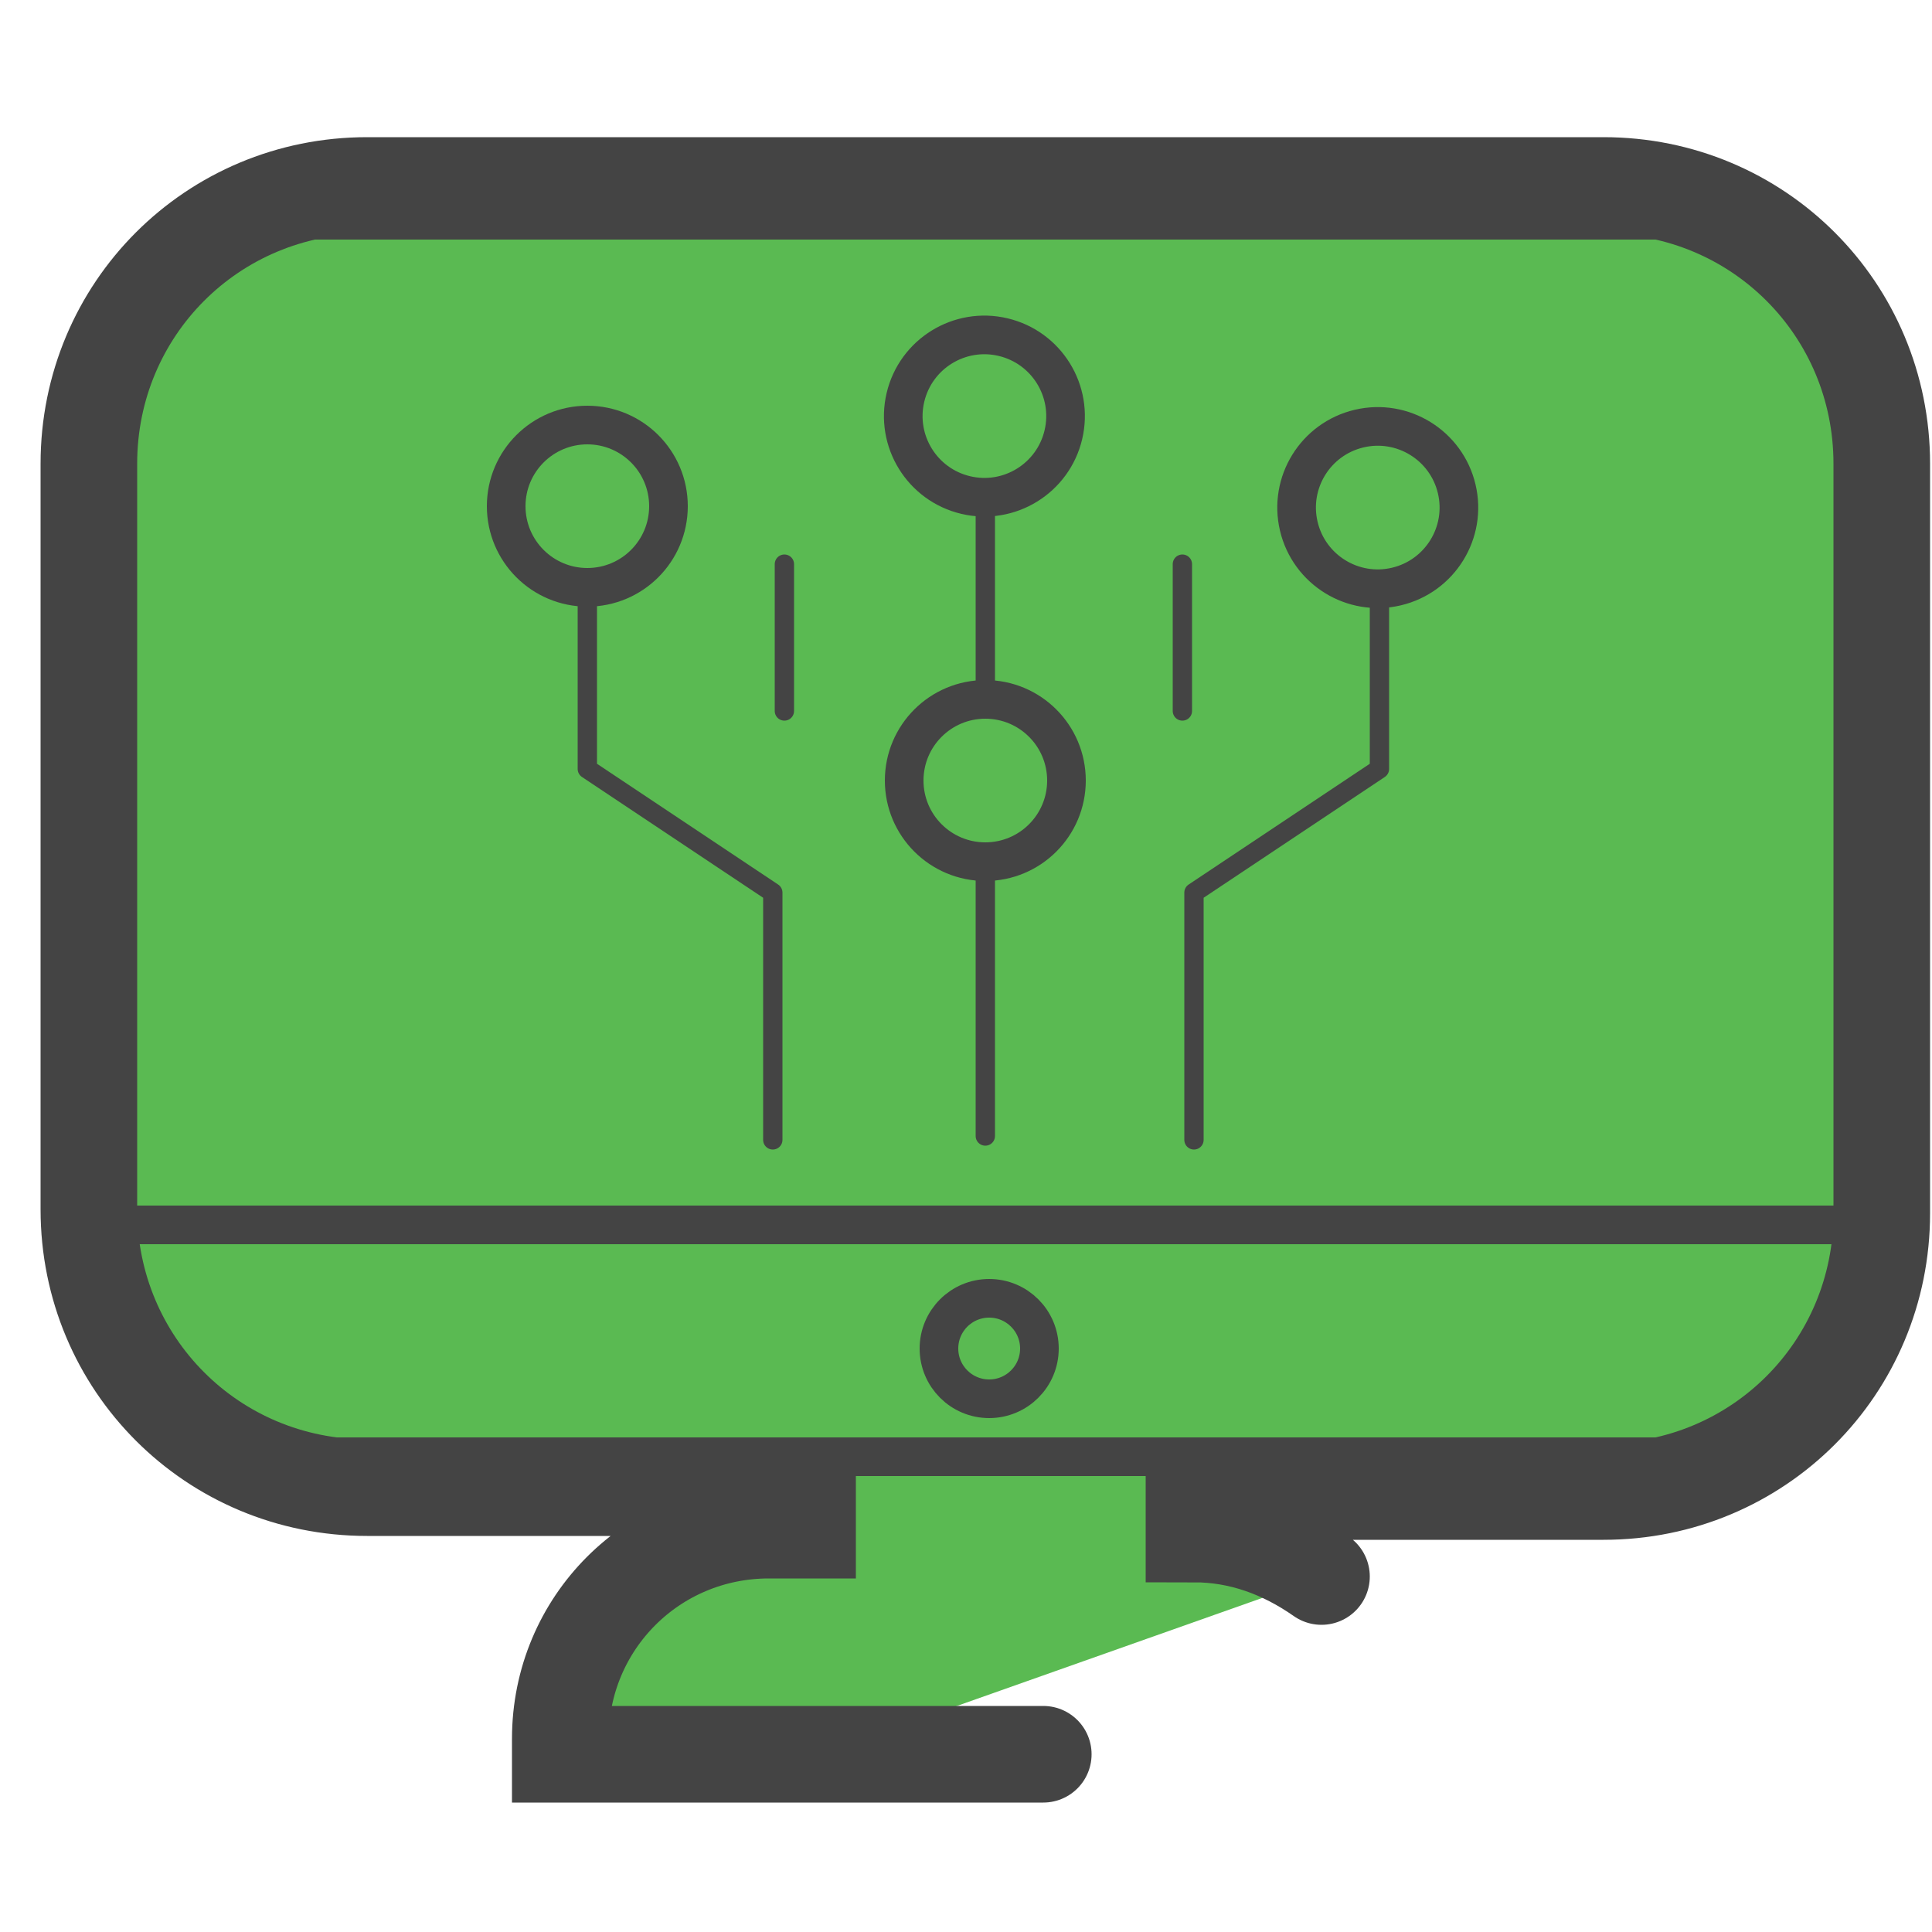 <svg xmlns="http://www.w3.org/2000/svg" id="Camada_1" data-name="Camada 1" version="1.1" viewBox="0 0 50 50"><defs><style>.cls-1{stroke-width:.5px}.cls-1,.cls-3{stroke-linecap:round;fill:none;stroke:#444;stroke-linejoin:round}</style></defs><path fill="#319327" stroke-width="0" d="M30.8 11.7l7.8 2.5-6.7 4.7.2 8.2-6.6-4.9-7.8 2.7 2.6-7.8-4.9-6.6 8.2.1 4.8-6.7 2.4 7.8z"/><path fill="#5aba52" stroke-width="0" d="M48.5 12.9V8.7l-2.9-3.3-24.7-.7c-3.5 0-17.7.2-17.7 3.7L1.9 29.2l2.6 7.9 14.2 1.2c2.2.1-6.2 7.1-4.1 6.3l5.5 1.2 14.7-5.2-.9-1.6 4.8.2 6.2-1.3 3.2-5.3c.8-.5 1.4-17.6.3-19.8z"/><g fill="none" stroke="#444" stroke-miterlimit="10"><rect width="45.5" height="32" x="2.7" y="5.7" rx="4.6" ry="4.6"/><path stroke-linecap="round" stroke-width="2.5" d="M27 45.4H14.5V45c0-3 2.4-5.4 5.4-5.4h1v-1.1H9.5c-4 0-7.2-3.2-7.2-7.2V12c0-4 3.2-7.2 7.2-7.2h32c4 0 7.2 3.2 7.2 7.2v19.4c0 4-3.2 7.2-7.2 7.2H30.9v1.1c1.2 0 2.3.4 3.3 1.1"/></g><circle cx="35.7" cy="13.1" r="2.1" class="cls-3" transform="rotate(-13.3 35.832 13.306)"/><path d="M35.7 15.2v4.7l-4.8 3.2v6.4" class="cls-1"/><circle cx="15.2" cy="13.1" r="2.1" class="cls-3"/><path d="M15.2 15.2v4.7l4.8 3.2v6.4m5.5-6.9v6.8m0-16.5v5" class="cls-1"/><circle cx="25.5" cy="20.2" r="2.1" class="cls-3"/><path d="M20.3 14.6v3.8m10.3-3.8v3.8" class="cls-1"/><circle cx="25.5" cy="10.8" r="2.1" class="cls-3" transform="rotate(-76.7 25.468 10.799)"/><circle cx="25.6" cy="34.9" r="1.3" class="cls-3"/><path d="M3 31.7h45.1" class="cls-3"/></svg>